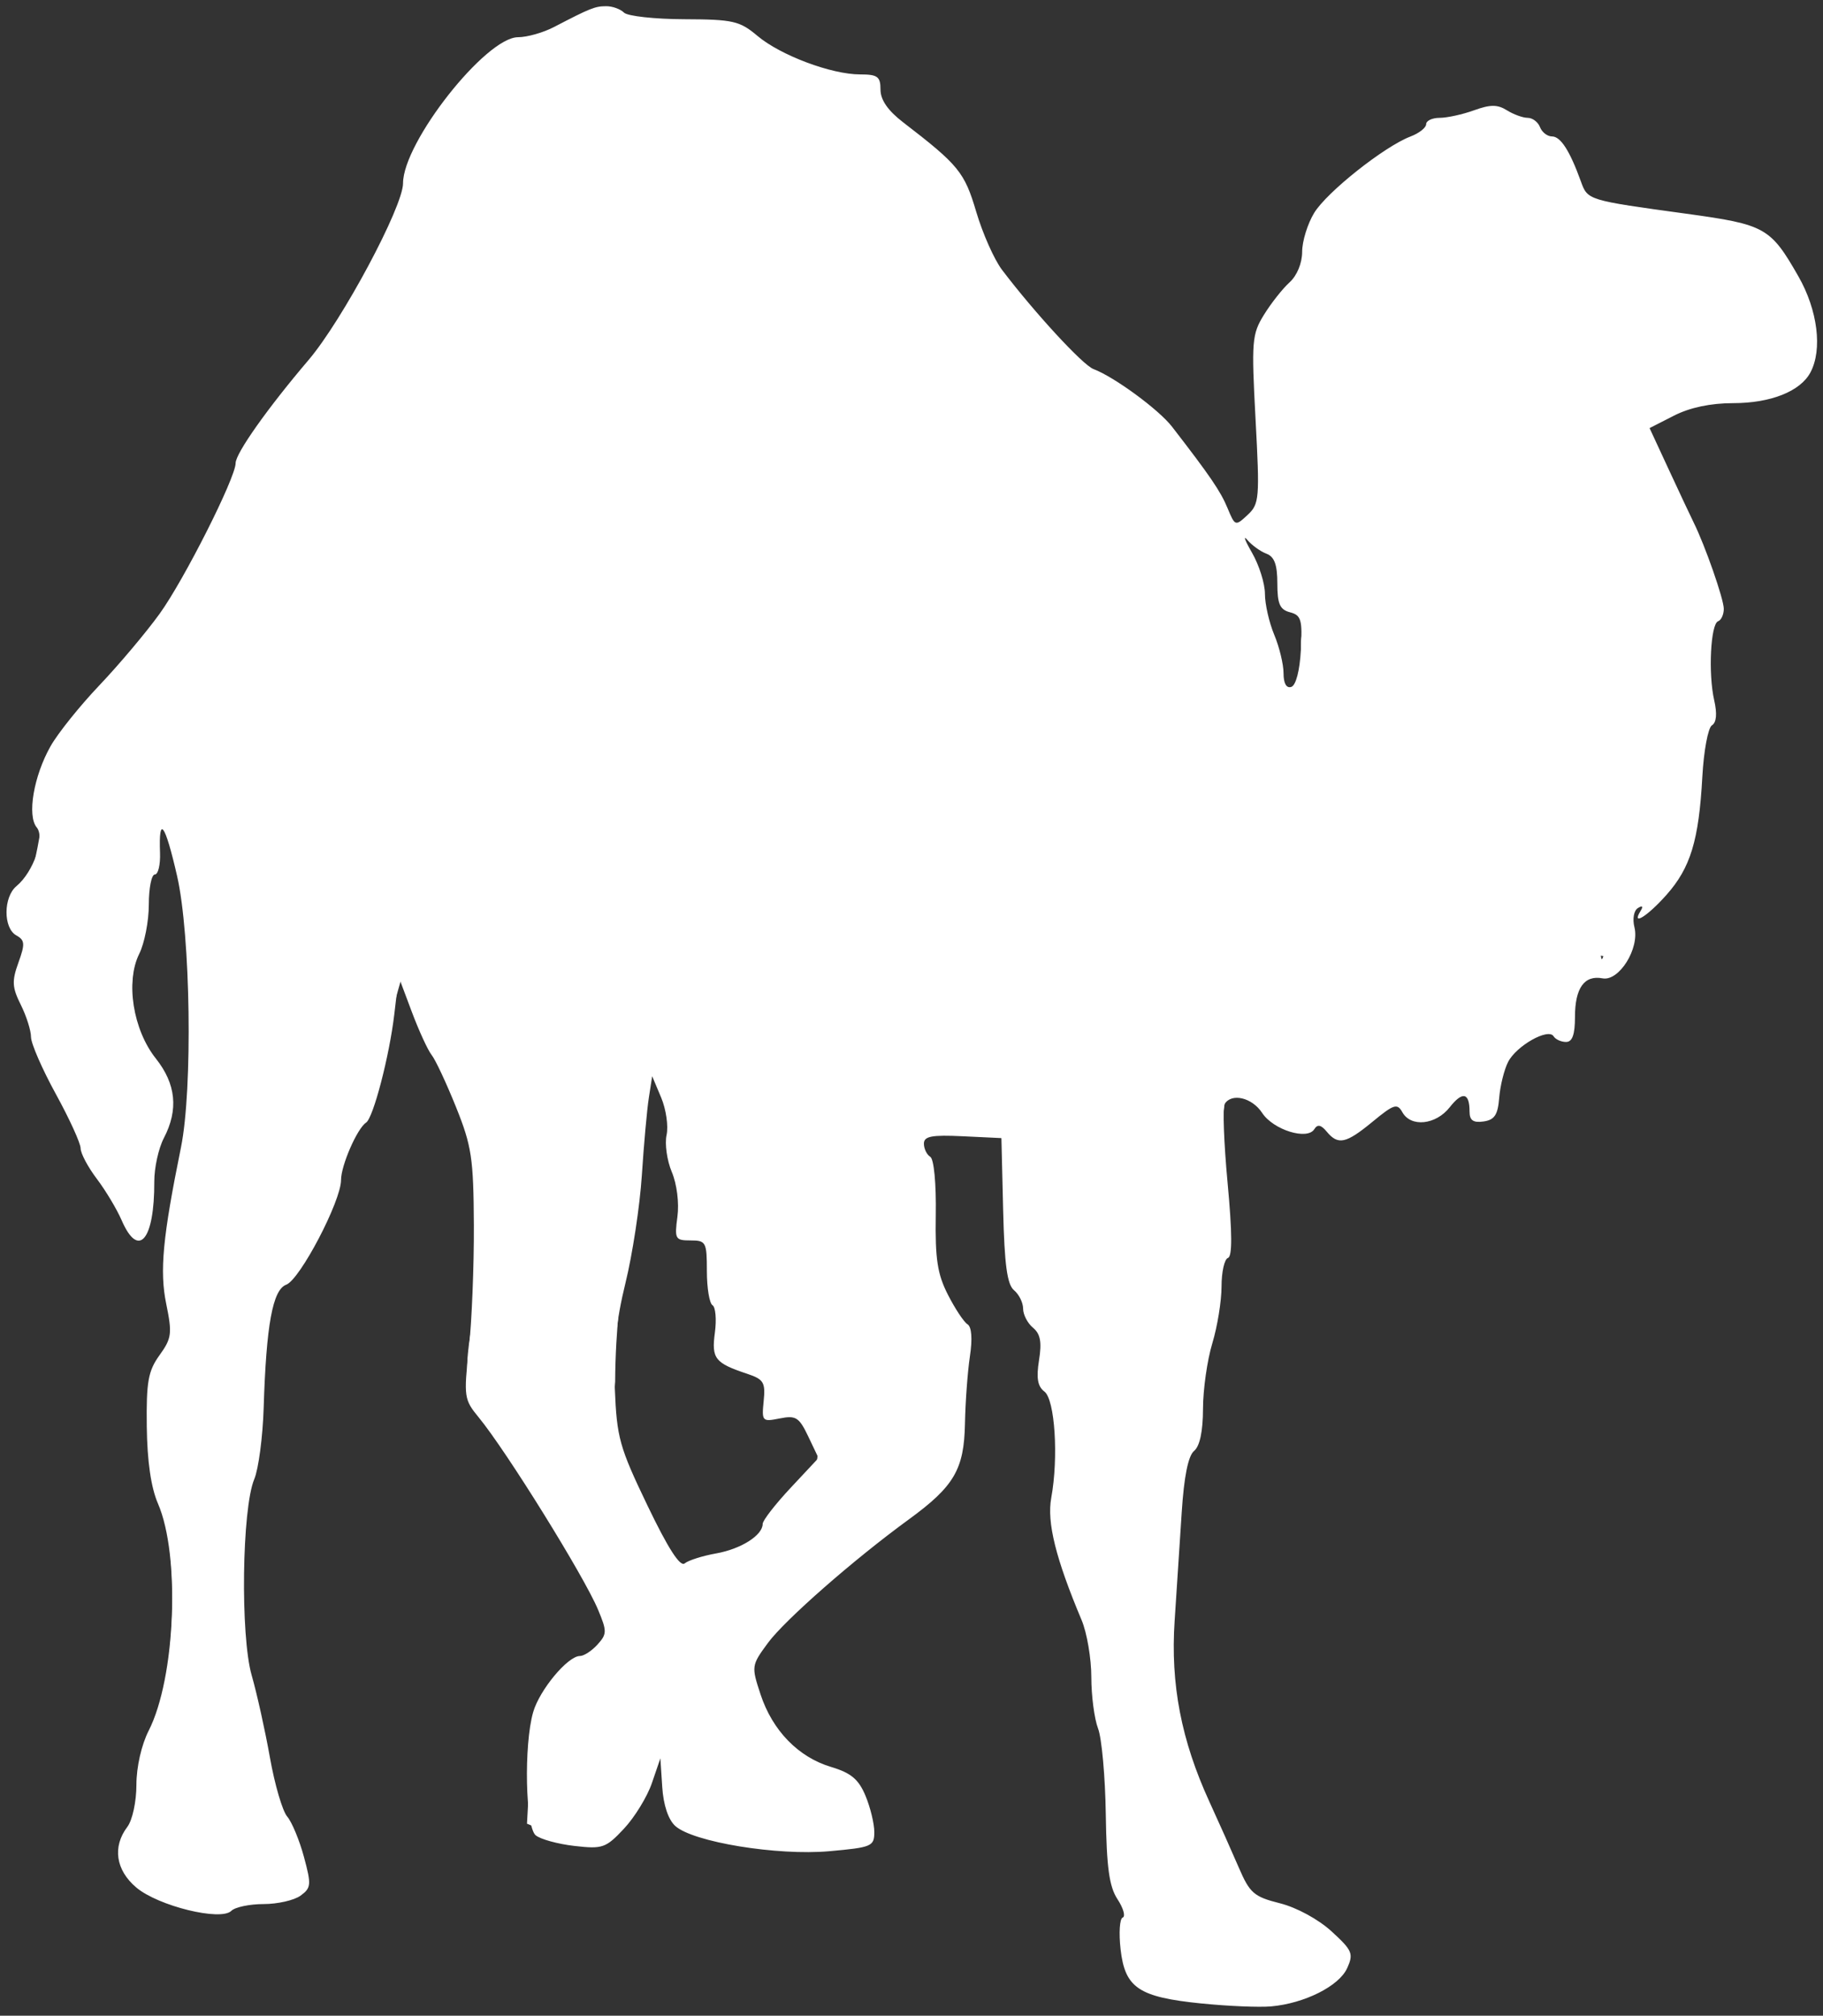 <?xml version="1.0" encoding="UTF-8" standalone="no"?>
<!-- Created with Inkscape (http://www.inkscape.org/) -->

<svg
   xmlns:dc="http://purl.org/dc/elements/1.1/"
   xmlns:cc="http://creativecommons.org/ns#"
   xmlns:rdf="http://www.w3.org/1999/02/22-rdf-syntax-ns#"
   xmlns:svg="http://www.w3.org/2000/svg"
   xmlns="http://www.w3.org/2000/svg"
   xmlns:sodipodi="http://sodipodi.sourceforge.net/DTD/sodipodi-0.dtd"
   xmlns:inkscape="http://www.inkscape.org/namespaces/inkscape"
   id="svg2985"
   version="1.1"
   inkscape:version="0.48.5 r10040"
   width="294"
   height="325"
   sodipodi:docname="perl_camel_1_no_hold.png">
  <rect width="100%" height="100%" fill="#333333" stroke="none"/>
  <defs
     id="defs2989" />
  <sodipodi:namedview
     pagecolor="#ffffff"
     bordercolor="#666666"
     borderopacity="1"
     objecttolerance="10"
     gridtolerance="10"
     guidetolerance="10"
     inkscape:pageopacity="0"
     inkscape:pageshadow="2"
     inkscape:window-width="640"
     inkscape:window-height="480"
     id="namedview2987"
     showgrid="false"
     inkscape:zoom="1.4523077"
     inkscape:cx="147"
     inkscape:cy="114.51894"
     inkscape:window-x="0"
     inkscape:window-y="0"
     inkscape:window-maximized="0"
     inkscape:current-layer="svg2985" />
  <path
     style="fill:#FFFFFF"
     d="m 193.759,323.029 c -10.12,-1.028 -12.324,-2.502 -13.036,-8.712 -0.303,-2.649 -0.152,-4.963 0.336,-5.142 0.488,-0.179 0.112,-1.509 -0.836,-2.956 -1.338,-2.041 -1.761,-5.107 -1.888,-13.675 -0.09,-6.074 -0.653,-12.311 -1.25,-13.859 C 176.489,277.137 176,273.41 176,270.403 c 0,-3.007 -0.704,-7.14 -1.564,-9.185 -4.178,-9.933 -5.623,-15.752 -4.897,-19.718 1.193,-6.519 0.591,-15.848 -1.105,-17.133 -1.095,-0.829 -1.328,-2.181 -0.869,-5.048 0.469,-2.93 0.225,-4.249 -0.969,-5.24 C 165.718,213.351 165,211.965 165,211 c 0,-0.965 -0.661,-2.304 -1.469,-2.974 -1.105,-0.917 -1.539,-4.106 -1.75,-12.872 L 161.5,183.5 l -6.25,-0.298 c -5.001,-0.238 -6.25,-2.4e-4 -6.25,1.191 0,0.819 0.462,1.774 1.027,2.124 0.594,0.367 0.968,4.318 0.888,9.379 -0.113,7.094 0.256,9.52 1.959,12.856 1.154,2.262 2.576,4.408 3.16,4.769 0.665,0.411 0.81,2.342 0.386,5.163 -0.372,2.479 -0.731,7.356 -0.798,10.839 -0.143,7.404 -1.741,10.128 -9.081,15.477 -8.882,6.473 -19.983,16.206 -22.705,19.908 -2.655,3.61 -2.675,3.751 -1.184,8.279 1.92,5.832 6.086,10.119 11.374,11.703 3.223,0.966 4.44,1.983 5.551,4.641 0.782,1.872 1.423,4.506 1.423,5.851 0,2.311 -0.402,2.483 -7.25,3.095 -8.387,0.75 -21.986,-1.476 -24.849,-4.068 -1.123,-1.016 -1.913,-3.375 -2.1,-6.27 L 106.5,283.5 l -1.369,4 c -0.753,2.2 -2.778,5.504 -4.5,7.342 -2.924,3.121 -3.453,3.305 -7.987,2.785 -2.671,-0.306 -5.483,-1.078 -6.25,-1.714 -1.662,-1.38 -1.937,-14.533 -0.414,-19.843 1.032,-3.6 5.587,-9.069 7.552,-9.069 0.637,0 1.909,-0.83 2.827,-1.844 1.537,-1.699 1.544,-2.144 0.085,-5.635 -2.258,-5.404 -14.791,-25.589 -19.249,-31.002 -2.35,-2.853 -2.418,-3.327 -1.585,-11 0.479,-4.41 0.843,-13.418 0.81,-20.018 -0.055,-10.751 -0.354,-12.729 -2.875,-19 -1.548,-3.85 -3.316,-7.629 -3.929,-8.397 -0.613,-0.768 -2.061,-3.918 -3.217,-7 L 64.297,157.5 l -0.703,6 C 62.807,170.227 60.202,180.237 59.04,181 57.6,181.946 55,187.904 55,190.258 c 0,3.412 -6.622,16.058 -8.838,16.878 -2.186,0.809 -3.226,6.486 -3.64,19.864 -0.145,4.675 -0.828,9.85 -1.519,11.5 -1.987,4.746 -2.255,25.205 -0.414,31.616 0.85,2.961 2.175,8.931 2.944,13.267 0.769,4.336 2.02,8.611 2.78,9.5 0.76,0.889 1.977,3.817 2.703,6.506 1.213,4.488 1.168,5.002 -0.539,6.25 C 47.455,306.388 44.769,307 42.509,307 c -2.26,0 -4.601,0.492 -5.202,1.093 -1.698,1.698 -11.771,-0.771 -15.317,-3.755 -3.324,-2.797 -3.886,-6.569 -1.458,-9.779 C 21.354,293.472 22,290.484 22,287.769 c 0,-2.857 0.812,-6.441 1.978,-8.726 4.323,-8.474 5.132,-28.219 1.5,-36.607 -1.124,-2.595 -1.739,-6.833 -1.807,-12.436 -0.087,-7.219 0.223,-8.952 2.058,-11.5 1.961,-2.723 2.06,-3.488 1.078,-8.275 -1.083,-5.281 -0.569,-10.736 2.378,-25.225 1.907,-9.374 1.552,-34.249 -0.624,-43.753 -1.944,-8.49 -2.985,-9.909 -2.754,-3.752 C 25.88,139.423 25.503,141 24.97,141 24.436,141 24,143.181 24,145.846 c 0,2.666 -0.694,6.238 -1.543,7.939 -2.239,4.488 -1.01,12.245 2.675,16.882 3.257,4.098 3.677,8.257 1.295,12.825 -0.858,1.645 -1.553,4.795 -1.544,7 0.038,9.467 -2.545,12.538 -5.264,6.258 -0.774,-1.788 -2.58,-4.8 -4.013,-6.694 C 14.173,188.161 13,185.95 13,185.141 c 0,-0.809 -1.8,-4.75 -4,-8.759 -2.2,-4.009 -4,-8.14 -4,-9.182 0,-1.041 -0.741,-3.379 -1.647,-5.195 -1.402,-2.811 -1.459,-3.822 -0.383,-6.798 1.096,-3.032 1.049,-3.617 -0.353,-4.401 -2.107,-1.179 -2.083,-6.174 0.038,-7.933 2.747,-2.278 4.652,-7.797 3.268,-9.465 C 4.343,131.504 5.435,125.112 8.161,120.301 9.346,118.21 12.884,113.8 16.024,110.5 c 3.14,-3.3 7.509,-8.486 9.708,-11.525 C 29.67,93.533 38,77.032 38,74.672 38,73.092 43.171,65.781 49.754,58.054 55.195,51.666 65,33.336 65,29.55 65,22.939 78.344,6 83.552,6 85.004,6 87.611,5.261 89.346,4.357 95.217,1.3 95.97,1 97.786,1 c 0.997,0 2.279,0.465 2.847,1.033 0.568,0.568 4.934,1.048 9.701,1.066 7.896,0.029 8.949,0.268 11.821,2.686 C 125.884,8.922 134.084,12 138.712,12 141.537,12 142,12.346 142,14.457 c 0,1.646 1.199,3.379 3.632,5.25 8.988,6.911 9.916,8.047 11.812,14.458 1.031,3.484 2.898,7.685 4.149,9.335 5.225,6.888 13.033,15.36 14.75,16.003 3.33,1.248 10.536,6.532 12.67,9.291 6.148,7.948 7.828,10.41 8.951,13.121 1.213,2.929 1.267,2.947 3.241,1.108 1.893,-1.764 1.966,-2.638 1.283,-15.388 -0.678,-12.654 -0.591,-13.734 1.361,-16.892 1.147,-1.856 3,-4.202 4.117,-5.213 1.207,-1.092 2.034,-3.097 2.036,-4.934 0.002,-1.702 0.874,-4.523 1.938,-6.268 2.053,-3.367 11.324,-10.717 15.539,-12.32 C 228.866,21.48 230,20.588 230,20.025 230,19.461 230.981,19 232.179,19 c 1.198,0 3.692,-0.547 5.54,-1.215 2.638,-0.954 3.78,-0.954 5.307,0 C 244.097,18.453 245.606,19 246.379,19 c 0.774,0 1.666,0.675 1.982,1.5 0.317,0.825 1.189,1.5 1.938,1.5 1.383,0 2.864,2.302 4.644,7.222 1.11,3.068 1.037,3.045 16.991,5.234 12.756,1.75 13.584,2.212 18.096,10.099 3.117,5.449 3.913,11.811 1.939,15.5 C 290.338,63.105 285.563,65 279.51,65 c -3.628,0 -6.974,0.706 -9.534,2.012 l -3.945,2.012 3.123,6.738 c 1.718,3.706 3.509,7.517 3.982,8.47 1.858,3.748 4.863,12.357 4.864,13.935 2.7e-4,0.917 -0.412,1.817 -0.917,2 -1.208,0.439 -1.608,8.434 -0.636,12.708 0.502,2.205 0.376,3.617 -0.362,4.073 -0.621,0.384 -1.316,4.113 -1.545,8.287 -0.561,10.272 -1.905,14.688 -5.8,19.067 -3.093,3.477 -5.716,5.087 -4.144,2.544 0.443,-0.717 0.274,-0.883 -0.445,-0.439 -0.657,0.406 -0.9,1.745 -0.562,3.093 0.857,3.416 -2.471,8.751 -5.142,8.243 C 255.514,157.185 254,159.301 254,163.958 254,166.811 253.576,168 252.559,168 c -0.793,0 -1.697,-0.414 -2.009,-0.919 -0.852,-1.379 -6.022,1.545 -7.342,4.154 -0.631,1.246 -1.273,3.84 -1.427,5.765 -0.222,2.763 -0.754,3.567 -2.531,3.82 -1.657,0.235 -2.25,-0.182 -2.25,-1.583 0,-3.087 -1.134,-3.335 -3.205,-0.702 -2.233,2.838 -6.252,3.259 -7.629,0.798 -0.828,-1.479 -1.369,-1.31 -4.778,1.5 -4.329,3.568 -5.584,3.842 -7.427,1.621 -0.921,-1.109 -1.486,-1.221 -1.998,-0.393 -1.13,1.829 -6.617,0.118 -8.413,-2.623 -1.619,-2.472 -4.924,-3.259 -6.048,-1.441 -0.339,0.548 -0.124,6.28 0.477,12.738 0.752,8.078 0.769,11.85 0.057,12.087 C 197.466,203.011 197,205.083 197,207.424 c 0,2.342 -0.67,6.467 -1.489,9.167 -0.819,2.7 -1.494,7.441 -1.5,10.536 -0.007,3.65 -0.514,6.045 -1.442,6.815 -0.946,0.785 -1.62,4.132 -1.99,9.872 -0.307,4.777 -0.823,12.679 -1.146,17.56 -0.673,10.173 1.071,19.227 5.611,29.125 1.514,3.3 3.643,8.07 4.732,10.6 1.783,4.143 2.443,4.717 6.644,5.775 2.701,0.68 6.209,2.59 8.334,4.537 3.357,3.077 3.569,3.583 2.492,5.947 -1.309,2.872 -6.865,5.659 -12.246,6.141 -1.925,0.173 -6.983,-0.04 -11.241,-0.473 z m 14.944,-3.222 c 1.538,-0.656 3.592,-1.857 4.563,-2.669 1.678,-1.402 1.66,-1.588 -0.351,-3.729 -1.164,-1.239 -4.771,-3.048 -8.014,-4.02 -5.744,-1.72 -5.949,-1.905 -7.876,-7.055 -1.088,-2.909 -2.417,-6.086 -2.953,-7.061 -5.911,-10.757 -9.302,-30.751 -6.915,-40.772 0.655,-2.75 1.226,-8.438 1.268,-12.64 0.06,-5.984 0.482,-8.089 1.947,-9.711 1.557,-1.724 1.756,-2.983 1.19,-7.514 -0.463,-3.705 -0.311,-5.671 0.476,-6.157 0.762,-0.471 0.932,-2.207 0.499,-5.096 C 192.042,210.1 192.207,209 193.189,209 c 0.836,0 1.403,-1.539 1.564,-4.25 0.763,-12.812 0.744,-16.518 -0.096,-19.107 -1.419,-4.37 0.902,-13.643 3.415,-13.643 1.061,0 1.928,0.351 1.928,0.781 0,0.429 1.35,1.29 3,1.913 1.65,0.623 3,1.756 3,2.518 0,0.999 0.991,1.27 3.545,0.972 2.346,-0.274 4.152,0.136 5.342,1.212 1.67,1.511 1.975,1.461 4.312,-0.705 1.383,-1.282 2.728,-2.969 2.988,-3.75 0.39,-1.171 0.944,-1.204 3.172,-0.19 1.484,0.676 2.949,1.881 3.254,2.678 0.413,1.076 1.333,0.563 3.576,-1.991 C 233.848,173.548 235.836,172 236.604,172 237.372,172 238,171.325 238,170.5 c 0,-0.833 0.889,-1.5 2,-1.5 1.111,0 2,-0.667 2,-1.5 0,-0.825 0.62,-1.5 1.378,-1.5 0.758,0 1.968,-0.711 2.689,-1.58 0.762,-0.918 2.275,-1.396 3.612,-1.141 2.158,0.412 2.262,0.201 1.683,-3.42 C 250.946,157.261 251.12,156 251.894,156 c 0.632,0 1.662,-1.125 2.288,-2.5 1.418,-3.111 3.779,-3.261 3.934,-0.25 0.087,1.693 0.229,1.817 0.573,0.5 0.252,-0.963 0.874,-1.75 1.384,-1.75 0.51,0 0.927,-1.745 0.927,-3.878 0,-3.936 2.032,-6.838 3.956,-5.65 0.574,0.355 1.044,-0.056 1.044,-0.914 0,-0.857 0.567,-1.559 1.259,-1.559 2.643,0 3.872,-4.296 4.24,-14.817 0.219,-6.253 0.808,-10.785 1.428,-10.992 0.738,-0.246 0.741,-0.941 0.009,-2.309 -0.576,-1.076 -0.744,-2.914 -0.372,-4.084 1.502,-4.732 0.745,-16.468 -1.317,-20.429 C 268.103,81.332 263,69.464 263,68.191 c 0,-2.243 7.719,-5.189 13.71,-5.232 6.779,-0.049 11.719,-2.304 13.789,-6.295 1.282,-2.471 1.22,-3.14 -0.62,-6.669 -1.124,-2.157 -3.695,-5.745 -5.712,-7.973 C 280.518,37.99 280.445,37.963 269,36.429 253.02,34.287 253.057,34.298 251.944,31.222 249.818,25.347 248.914,24.294 246.414,24.772 245.028,25.037 244,24.758 244,24.117 244,23.502 243.325,23 242.5,23 c -0.825,0 -1.5,-0.675 -1.5,-1.5 0,-1.947 -1.411,-1.915 -3.058,0.07 -0.716,0.863 -2.122,1.355 -3.122,1.094 C 233.819,22.401 233,22.595 233,23.094 233,23.592 231.976,24 230.724,24 c -2.816,0 -15.447,9.913 -17.381,13.641 -0.817,1.575 -1.163,3.899 -0.817,5.478 0.456,2.077 0.136,2.992 -1.32,3.771 -5.273,2.822 -7.503,11.149 -6.19,23.11 0.453,4.125 0.477,9.372 0.054,11.661 -0.586,3.173 -0.47,4.046 0.49,3.678 1.325,-0.509 1.862,0.772 2.898,6.911 0.401,2.377 1.179,3.75 2.126,3.75 1.233,0 1.443,1.527 1.205,8.75 l -0.289,8.75 -3.25,0.313 c -2.912,0.281 -3.25,0.044 -3.25,-2.282 0,-1.428 -0.675,-4.211 -1.5,-6.185 -0.825,-1.975 -1.5,-4.942 -1.5,-6.594 0,-3.101 -8.803,-20.513 -11.504,-22.755 C 189.673,75.314 189,74.182 189,73.481 c 0,-1.464 -6.188,-7.143 -9.361,-8.591 -1.176,-0.537 -3.047,-1.519 -4.158,-2.183 C 172.989,61.217 161,48.975 161,47.92 161,47.499 159.933,45.881 158.629,44.327 157.326,42.772 155.942,39.925 155.555,38 154.493,32.721 152.084,28 150.453,28 149.654,28 149,27.624 149,27.164 c 0,-0.46 -2.232,-2.597 -4.96,-4.75 -3.281,-2.589 -4.973,-4.682 -5,-6.183 -0.033,-1.851 -0.457,-2.164 -2.302,-1.701 -1.244,0.312 -4.056,-0.213 -6.25,-1.167 -2.194,-0.954 -4.413,-1.622 -4.933,-1.484 -1.496,0.397 -5.854,-2.142 -8.24,-4.8 -1.842,-2.052 -2.429,-2.23 -3.749,-1.135 -1.258,1.044 -2.15,1.057 -4.547,0.064 -1.64,-0.679 -4.168,-0.937 -5.618,-0.573 -1.812,0.455 -3.226,0.129 -4.519,-1.042 C 97.776,3.392 97,3.166 97,3.845 97,4.48 95.93,5 94.622,5 93.315,5 91.685,5.675 91,6.5 90.315,7.325 88.464,8 86.886,8 c -2.175,0 -4.407,1.512 -9.224,6.25 -6.9,6.786 -9.158,10.655 -10.529,18.036 -0.489,2.632 -1.543,5.557 -2.342,6.5 -0.799,0.943 -2.252,3.88 -3.229,6.528 C 59.751,50.223 55.321,56.73 49.523,63 45.26,67.61 40,75.495 40,77.277 40,78.055 39.37,79.999 38.6,81.596 37.83,83.193 35.951,87.2 34.424,90.5 c -2.913,6.296 -10.633,16.573 -16.901,22.5 -6.015,5.688 -8.888,12.279 -8.961,20.558 -0.055,6.288 -0.379,7.434 -2.968,10.5 L 2.689,147.5 l 2.656,0.316 c 3.003,0.358 3.248,1.544 1.286,6.211 C 5.244,157.326 5.5,161 7.117,161 7.602,161 8,162.784 8,164.965 c 0,2.695 0.969,5.493 3.025,8.735 1.664,2.623 3.499,6.533 4.08,8.688 0.58,2.155 2.255,5.422 3.721,7.26 l 2.666,3.341 1.184,-6.244 c 0.651,-3.434 0.943,-7.088 0.648,-8.119 -0.295,-1.031 -0.01,-2.2 0.634,-2.598 0.812,-0.502 0.311,-1.744 -1.633,-4.054 -2.388,-2.838 -2.857,-4.397 -3.167,-10.533 -0.268,-5.304 0.084,-8.145 1.334,-10.78 1.213,-2.557 1.503,-4.731 1.015,-7.619 C 21.057,140.378 21.195,139 21.912,139 22.51,139 23,137.904 23,136.565 c 0,-4.591 1.808,-7.732 4.252,-7.384 1.683,0.239 2.317,1.074 2.522,3.319 0.151,1.65 0.976,5.995 1.835,9.656 1.826,7.785 2.543,36.241 0.991,39.344 -0.55,1.1 -1.336,4.25 -1.747,7 -0.411,2.75 -1.149,7.138 -1.641,9.75 -0.535,2.841 -0.523,6.659 0.03,9.5 1.46,7.503 1.215,10.135 -1.182,12.687 -1.988,2.116 -2.176,3.148 -1.77,9.715 0.25,4.041 1.187,9.808 2.082,12.816 3.214,10.793 1.817,30.97 -2.756,39.81 -1.164,2.249 -1.491,4.369 -1.044,6.754 0.454,2.418 0.161,4.226 -0.96,5.937 C 22.725,296.822 22,298.551 22,299.31 c 0,2.378 3.463,4.65 8.532,5.597 4.054,0.757 5.08,0.638 6.064,-0.708 0.971,-1.329 1.635,-1.414 3.693,-0.477 1.38,0.629 3.477,0.89 4.66,0.58 1.821,-0.476 2.05,-1.042 1.491,-3.683 -0.363,-1.716 -1.779,-4.608 -3.145,-6.427 -1.596,-2.124 -2.296,-4.091 -1.957,-5.5 0.553,-2.3 -0.203,-6.549 -2.783,-15.641 -2.255,-7.945 -2.328,-27.887 -0.13,-35.447 1.009,-3.472 1.849,-10.452 2.045,-16.998 C 40.813,209.188 41.988,204 44.231,204 c 0.704,0 1.916,-1.462 2.692,-3.25 0.776,-1.788 2.461,-4.817 3.744,-6.732 C 51.95,192.103 53,189.267 53,187.716 c 0,-1.551 1.522,-5.834 3.383,-9.518 2.074,-4.105 3.863,-9.656 4.623,-14.337 0.682,-4.202 1.589,-8.205 2.016,-8.896 1.405,-2.274 3.464,-0.299 5.381,5.161 1.038,2.956 2.497,6.085 3.242,6.953 C 72.39,167.947 73,168.984 73,169.384 c 0,0.399 0.912,2.728 2.027,5.175 4.358,9.566 5.364,24.384 2.798,41.223 -1.108,7.276 -1.107,7.284 1.844,11 6.159,7.755 17.137,25.649 19.678,32.078 1.461,3.695 1.529,4.8 0.444,7.25 C 98.975,267.953 97.763,269 96.443,269 c -5.084,0 -9.427,8.643 -9.437,18.781 -0.004,4.153 0.368,5.401 1.744,5.841 0.963,0.308 2.768,1.047 4.012,1.644 1.924,0.923 2.705,0.66 5.223,-1.752 1.629,-1.56 3.695,-5.046 4.592,-7.747 0.897,-2.7 2.281,-5.159 3.075,-5.464 2.339,-0.897 4.452,2.76 3.978,6.885 -0.576,5.019 1.177,6.333 10.87,8.149 9.54,1.788 17.5,1.221 17.5,-1.245 0,-3.043 -2.966,-5.92 -7.751,-7.518 C 125.481,284.983 121,280.259 121,276.823 c 0,-0.854 -0.9,-2.697 -2,-4.096 -1.1,-1.398 -2,-2.857 -2,-3.241 0,-1.262 6.252,-8.908 10.62,-12.986 4.538,-4.238 11.069,-9.453 18.217,-14.547 5.222,-3.722 8.865,-10.773 7.186,-13.91 -0.697,-1.302 -0.761,-3.887 -0.188,-7.543 0.48,-3.059 0.5,-5.792 0.045,-6.073 -0.833,-0.515 -2.63,-4.254 -4.847,-10.085 -0.925,-2.434 -0.93,-3.666 -0.021,-5.364 1.246,-2.328 0.552,-10.509 -0.97,-11.45 C 146.579,187.24 146.2,185.486 146.2,183.628 l 0,-3.377 8.65,0.127 8.65,0.127 0.784,6.497 c 0.431,3.573 0.521,9.09 0.199,12.259 -0.472,4.653 -0.286,5.876 0.966,6.357 0.853,0.327 1.551,1.24 1.551,2.029 0,0.788 0.962,2.735 2.138,4.326 1.571,2.125 1.976,3.707 1.525,5.96 -0.478,2.392 -0.264,3.067 0.973,3.067 1.27,0 1.456,0.695 0.932,3.489 -0.36,1.919 -0.159,5.182 0.448,7.25 0.857,2.923 0.792,4.641 -0.29,7.71 -1.24,3.519 -1.189,4.609 0.469,10 1.024,3.328 2.572,7.569 3.439,9.426 0.868,1.856 1.739,6.25 1.936,9.763 0.197,3.513 0.796,8.069 1.33,10.125 0.534,2.055 1.001,7.865 1.037,12.91 0.069,9.657 0.479,11.791 2.783,14.482 1.177,1.374 1.206,2.356 0.177,5.793 -1.46,4.872 -0.532,6.306 5.102,7.889 4.973,1.397 16.399,1.38 19.703,-0.03 z M 107.246,254.75 c -0.549,-0.688 -2.967,-5.282 -5.372,-10.209 -4.266,-8.739 -4.382,-9.237 -4.711,-20.308 -0.223,-7.514 0.173,-13.779 1.174,-18.541 1.591,-7.569 2.544,-14.562 3.23,-23.692 0.657,-8.746 1.37,-11 3.478,-11 2.525,0 4.222,3.343 5.074,10 1.551,12.111 2.023,13.776 3.777,13.317 1.315,-0.344 1.908,0.718 2.814,5.037 0.631,3.01 0.902,6.412 0.602,7.559 -0.387,1.48 -0.076,2.087 1.071,2.087 1.772,0 2.214,2.513 0.617,3.5 -1.361,0.841 -1.266,4.218 0.144,5.089 0.629,0.389 2.429,0.671 4,0.626 2.381,-0.068 2.856,0.323 2.856,2.352 0,1.65 0.563,2.434 1.75,2.436 1.098,0.001 2.788,1.988 4.537,5.337 3.323,6.359 2.933,8.132 -3.171,14.422 C 126.852,245.094 125,247.625 125,248.386 125,250.498 120.477,253 116.658,253 c -1.877,0 -3.973,0.675 -4.658,1.5 -1.516,1.827 -3.414,1.927 -4.754,0.25 z m 8.254,-4.287 c 4.027,-0.721 7.5,-2.927 7.5,-4.764 0,-0.545 2.026,-3.158 4.503,-5.805 l 4.503,-4.814 -1.661,-3.483 c -1.473,-3.09 -1.992,-3.417 -4.593,-2.897 -2.827,0.565 -2.92,0.465 -2.592,-2.806 0.302,-3.007 -7.4e-4,-3.506 -2.66,-4.393 -5.211,-1.738 -5.77,-2.45 -5.209,-6.63 0.285,-2.129 0.112,-4.122 -0.386,-4.429 C 114.407,210.134 114,207.659 114,204.941 114,200.271 113.855,200 111.368,200 c -2.473,0 -2.601,-0.23 -2.118,-3.828 0.297,-2.215 -0.084,-5.249 -0.904,-7.2 -0.78,-1.854 -1.16,-4.542 -0.846,-5.972 0.314,-1.431 -0.079,-4.148 -0.874,-6.039 l -1.446,-3.438 -0.542,3.488 c -0.298,1.919 -0.805,7.538 -1.126,12.488 -0.321,4.95 -1.511,12.767 -2.643,17.371 -1.501,6.105 -1.965,10.707 -1.714,17 0.317,7.937 0.74,9.451 5.261,18.864 3.311,6.895 5.269,9.943 6,9.339 0.596,-0.493 2.884,-1.218 5.084,-1.612 z m 94.296,-145.663 c 0.26,-4.875 0.05,-5.607 -1.75,-6.077 C 206.402,98.292 206,97.377 206,94.062 c 0,-3.012 -0.472,-4.302 -1.75,-4.782 -0.963,-0.361 -2.351,-1.36 -3.086,-2.219 -0.735,-0.859 -0.397,0.066 0.75,2.056 1.147,1.99 2.086,4.972 2.086,6.628 0,1.655 0.675,4.625 1.5,6.6 0.825,1.974 1.5,4.767 1.5,6.205 0,1.646 0.464,2.463 1.25,2.203 0.748,-0.247 1.369,-2.637 1.546,-5.955 z"
     id="path2995"
     inkscape:connector-curvature="0" />
  <path
     style="fill:#FFFFFF;fill-opacity:1;stroke:#FFFFFF;stroke-width:0.974"
     d="M 97.219,2.969 C 92.466,3.765 88.388,6.262 83.906,7.75 74.435,13.837 66.825,23.183 64.875,34.438 58.946,53.479 41.515,65.997 35.428,84.878 30.416,96.987 21.443,106.527 13.062,116.25 c -5.775,7.211 -5.143,16.882 -7.688,25.312 -2.543,2.294 -4.349,7.555 0.406,8.125 -0.129,4.287 -3.066,9.058 0.031,13.156 2.406,8.954 6.661,17.527 10.875,25.812 0.838,3.018 5.997,6.52 6.781,1.656 0.627,-6.941 3.63,-15.192 -1.25,-21.312 -3.127,-7.849 -0.555,-16.135 0.906,-23.969 -0.707,-4.833 1.018,-10.349 3.625,-14.188 2.692,1.449 1.776,6.315 2.843,8.925 2.571,18.779 3.349,38.305 -1.405,56.825 -1.77,7.255 1.139,14.934 -0.562,22.062 -6.108,6.636 -1.377,16.164 -0.844,23.875 2.968,14.307 1.343,29.167 -2.938,42.844 -0.095,4.912 -1.812,9.395 -2.844,14.094 1.711,5.91 9.835,7.987 15.25,6.594 3.372,-2.275 9.799,2.061 11.406,-3.344 0.488,-5.867 -5.245,-10.256 -4.781,-16.219 -3.573,-16.357 -6.258,-33.397 -2.787,-50.079 1.79,-9.69 1.09,-20.052 3.819,-29.39 6.023,-7.562 10.149,-16.507 12.719,-25.875 3.581,-7.786 5.798,-17.244 7.969,-24.656 9.349,15.027 14.967,33.034 12.523,50.966 0.316,6.994 -4.059,15.188 1.818,20.711 7.126,11.146 16.119,21.658 19.722,34.511 0.285,5.373 -6.956,5.459 -8.875,9.812 -4.255,6.186 -3.804,14.067 -4.281,21.219 4.017,1.559 9.914,5.711 13.312,0.719 3.319,-3.5 4.734,-9.623 8.188,-12.312 2.129,4.03 0.143,10.559 5.625,12.531 7.864,2.82 16.936,3.604 25.094,1.656 4.191,-3.634 -1.54,-8.759 -5.094,-10.156 -5.895,-1.746 -9.356,-6.342 -11.375,-11.906 -1.854,-3.074 -3.178,-6.667 0.438,-9.031 8.507,-10.319 20.21,-17.151 29.219,-26.812 5.436,-7.552 4.003,-18.071 1.938,-26.594 -2.547,-4.972 -4.389,-10.189 -3,-15.844 0.947,-4.867 -2.39,-9.895 -2.188,-14.219 4.768,-0.309 10.341,-0.136 14.594,1.469 1.153,7.694 -0.558,15.899 1.656,23.344 3.61,3.447 5.319,8.892 5.562,13.844 3.371,4.148 1.242,10.249 2.156,15.312 -2.157,8.249 0.91,16.388 3.438,24.219 4.624,14.9 2.669,30.96 6.625,45.906 3.005,4.244 -2.036,11.329 3.844,14.125 9.094,3.398 21.277,4.371 29.031,-2.469 2.363,-4.723 -4.612,-7.437 -7.969,-8.938 -4.717,-1.026 -8.296,-4.322 -9.298,-9.201 -7.177,-14.807 -10.68,-31.416 -8.173,-47.918 0.365,-7.952 1.456,-15.814 3.502,-23.381 0.96,-7.735 1.082,-15.687 3.344,-23.031 1.329,-10.349 -0.927,-21.252 1.969,-31.312 4.681,2.974 9.702,5.981 15.25,6.406 3.606,2.735 7.481,0.007 9.438,-3.281 2.893,-3.974 6.37,6.64 9.015,1.258 3.282,-3.721 7.515,-6.376 11.235,-9.289 2.108,-3.436 6.436,-3.331 9.469,-4.906 2.105,-2.751 -1.358,-7.103 2.531,-9.219 1.327,-3.524 4.708,1.122 6.25,-2.219 1.639,-3.634 1.377,-8.639 5.75,-10.219 7.939,-6.306 5.563,-17.805 6.984,-26.716 -0.091,-8.886 1.669,-18.303 -0.504,-26.867 -2.545,-6.778 -6.729,-13.669 -8.417,-20.418 7.738,-6.176 21.423,-1.057 26.688,-11.219 2.281,-7.434 -4.894,-13.78 -9.625,-18.5 -4.601,-4.335 -11.858,-2.271 -17.483,-4.402 -4.367,-1.481 -11.156,0.159 -12.298,-5.785 -1.831,-4.7 -7.56,-4.662 -10.625,-8.219 -4.907,-2.526 -9.359,3.247 -14.188,3.719 -5.375,3.752 -11.536,7.412 -14.969,13.125 -1.469,3.726 -0.199,8.591 -4.219,10.906 -6.707,7.711 -3.89,19.151 -4.531,28.531 0.085,4.286 -0.027,8.625 2.406,12.125 0.368,5.259 5.151,8.711 4.299,14.125 -0.668,3.555 2.459,11.146 -3.424,9.5 -1.792,-2.989 -1.524,-8.075 -3.194,-11.583 C 198.855,85.444 191.399,69.047 176.5,61.469 165.99,53.771 158.488,42.584 154.125,30.438 149.998,24.275 142.401,20.479 139.156,13.812 134.891,11.996 129.743,12.625 125.5,10.25 120.23,7.912 115.465,3.679 109.157,4.427 104.997,4.733 101.161,3.283 97.219,2.969 z m 7.688,169.719 c 3.645,1.21 2.521,6.89 3.844,9.844 1.707,4.145 0.265,11.5 5.094,13.594 2.725,4.511 1.035,10.615 3.781,14.781 -0.635,2.957 -1.601,8.482 3,8.562 4.126,-0.357 5.256,4.254 8.156,6.312 2.684,3.752 5.681,9.07 1.531,13.031 -4.023,4.881 -6.777,12.544 -14.188,12.75 -3.053,0.328 -7.271,5.083 -8.656,0.188 -5.281,-8.91 -9.773,-18.394 -8.75,-29 0.08,-16.654 3.874,-33.018 5.781,-49.438 -0.092,-0.46 0.067,-0.654 0.406,-0.625 z"
     id="path2997"
     inkscape:connector-curvature="0" />
</svg>
